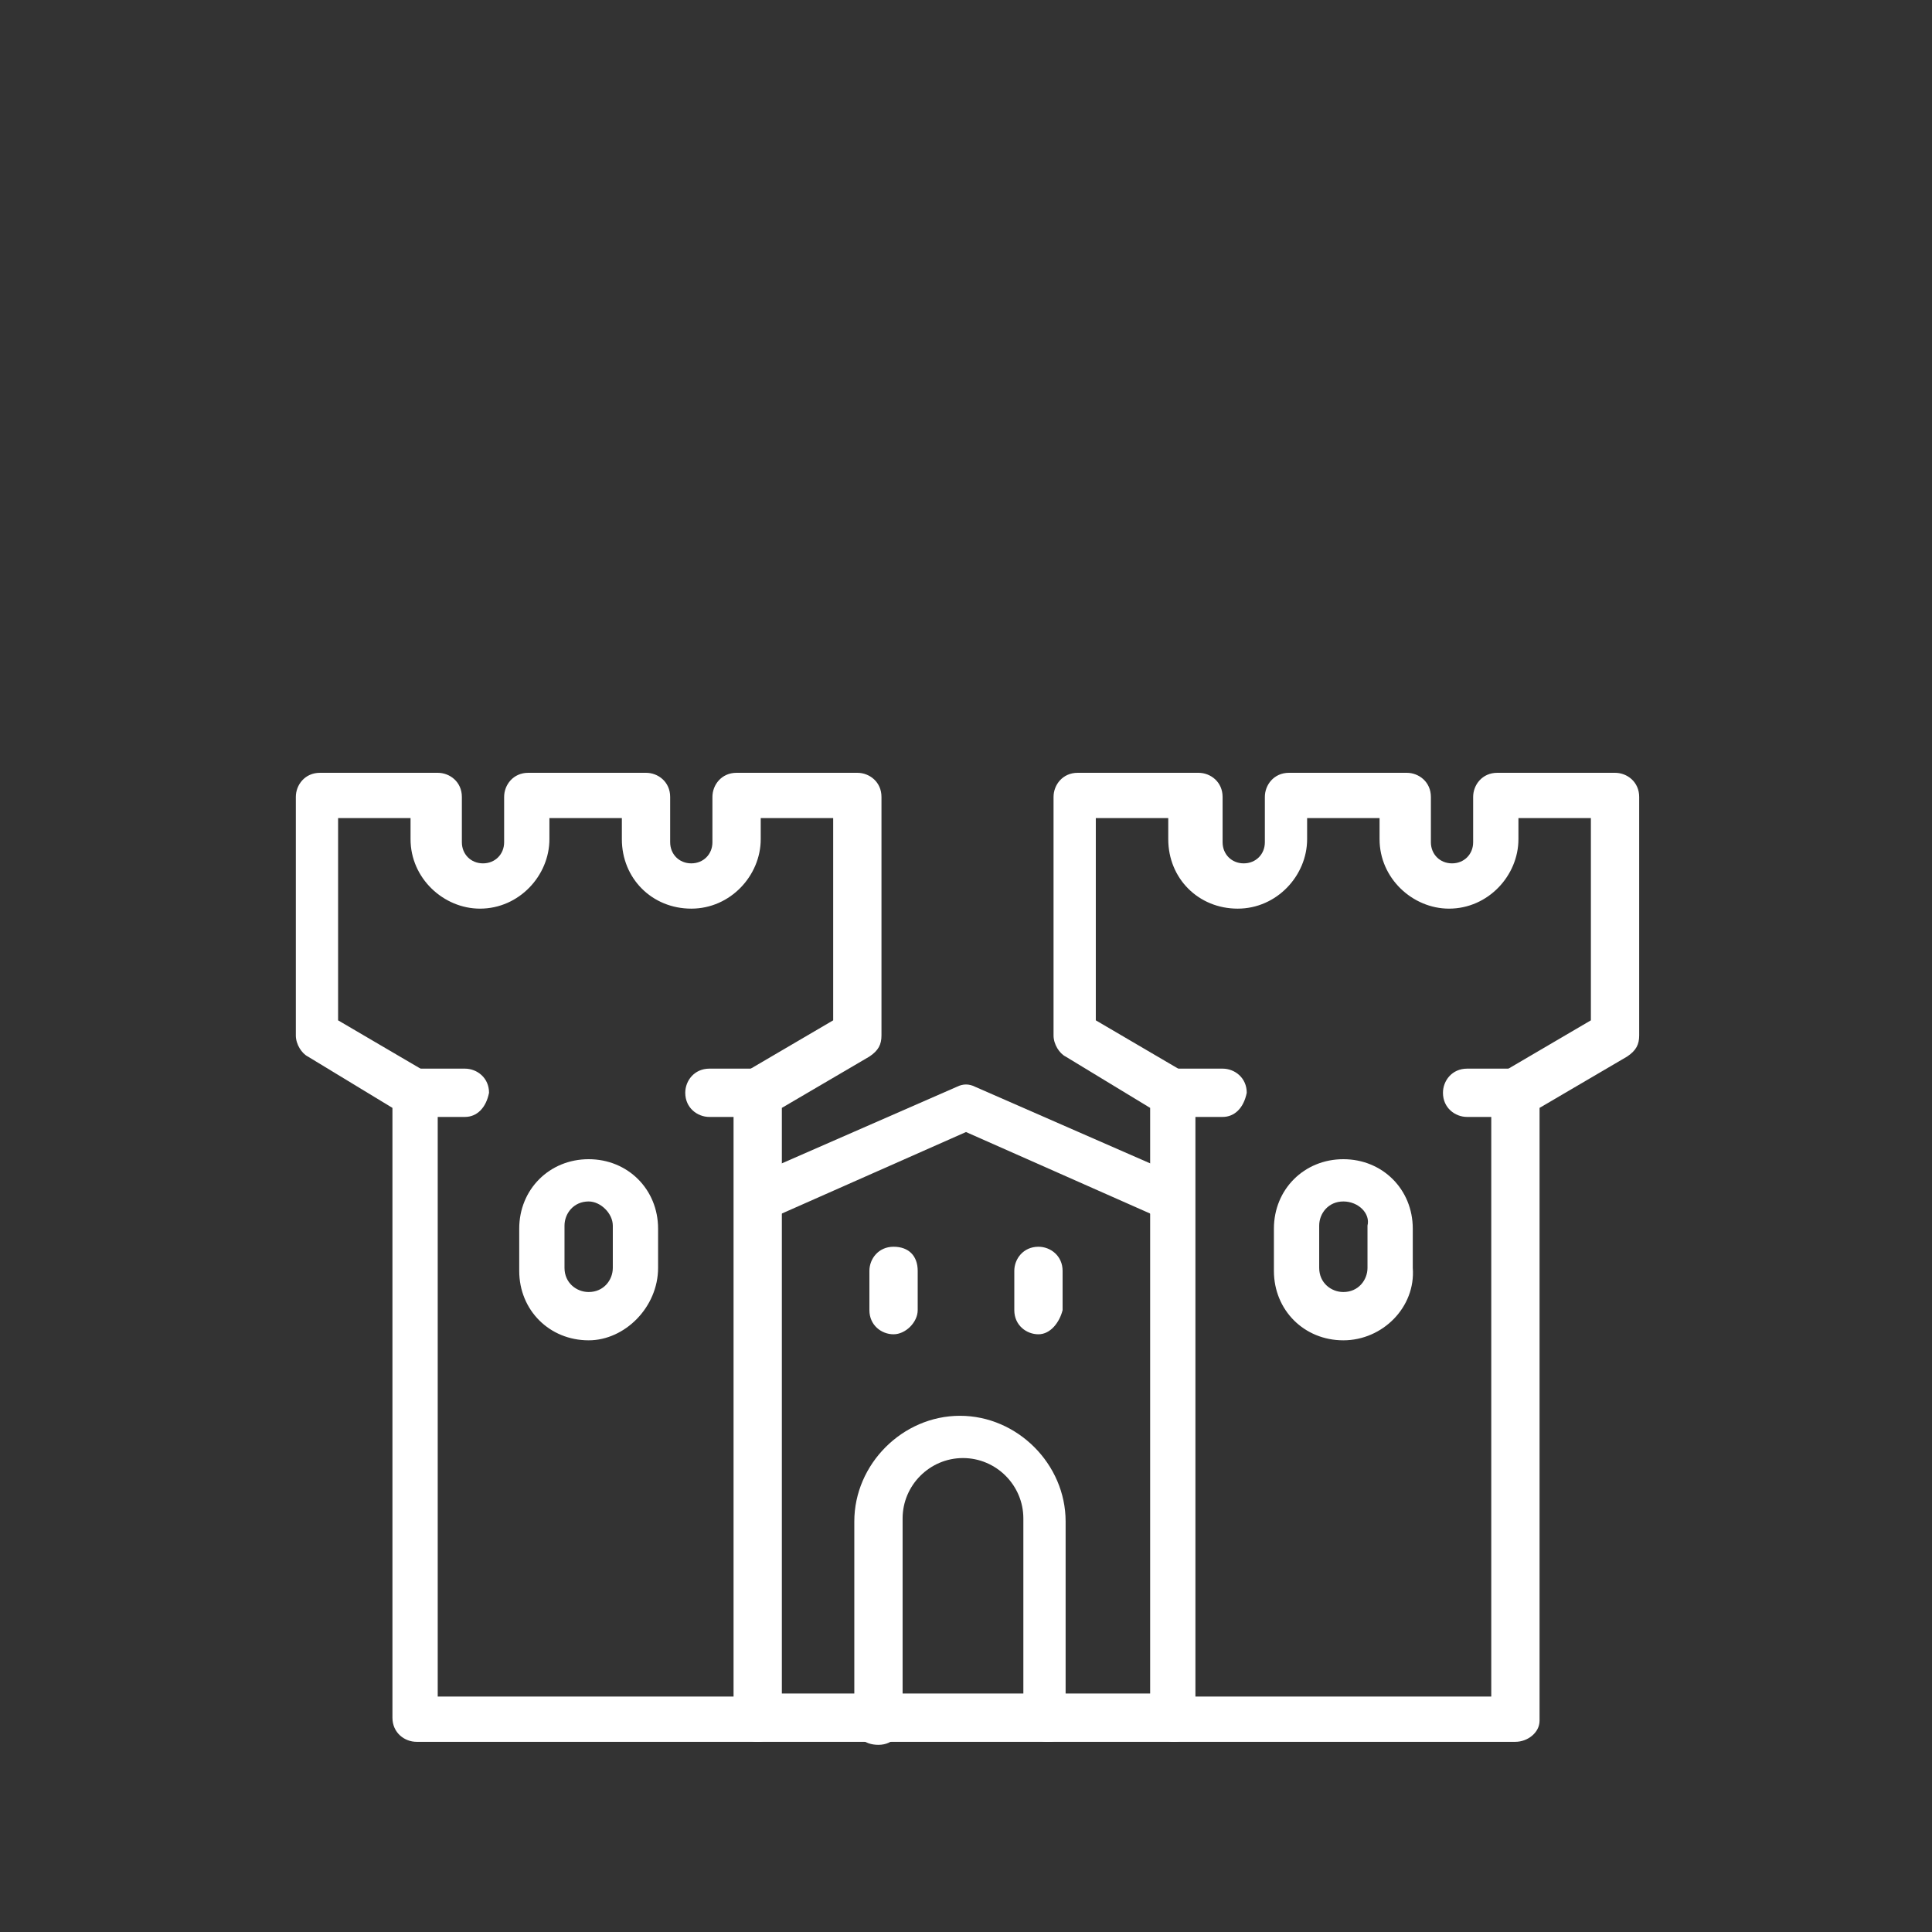 <?xml version="1.0" encoding="utf-8"?>
<!-- Generator: Adobe Illustrator 26.0.1, SVG Export Plug-In . SVG Version: 6.00 Build 0)  -->
<svg version="1.1" id="Layer_1" xmlns="http://www.w3.org/2000/svg" xmlns:xlink="http://www.w3.org/1999/xlink" x="0px" y="0px"
	 viewBox="0 0 64 64" style="enable-background:new 0 0 64 64;" xml:space="preserve">
<rect x="0" y="0" width="64" height="64" fill="#333333" stroke="none"/>
<style type="text/css">
	.st0{fill:#FFFFFF;}
</style>
<g>
	<g>
		<g>
			<g>
				<path class="st0" d="M25.1,57.7H13.8c-0.4,0-0.8-0.3-0.8-0.8V36.7L10.2,35c-0.2-0.1-0.4-0.4-0.4-0.7v-7.9c0-0.4,0.3-0.8,0.8-0.8
					h3.9c0.4,0,0.8,0.3,0.8,0.8v1.5c0,0.4,0.3,0.7,0.7,0.7c0.4,0,0.7-0.3,0.7-0.7v-1.5c0-0.4,0.3-0.8,0.8-0.8h3.9
					c0.4,0,0.8,0.3,0.8,0.8v1.5c0,0.4,0.3,0.7,0.7,0.7c0.4,0,0.7-0.3,0.7-0.7v-1.5c0-0.4,0.3-0.8,0.8-0.8h4c0.4,0,0.8,0.3,0.8,0.8
					v7.9c0,0.3-0.1,0.5-0.4,0.7l-2.9,1.7V57C25.9,57.4,25.5,57.7,25.1,57.7z M14.5,56.2h9.8v-20c0-0.3,0.1-0.5,0.4-0.7l2.9-1.7v-6.7
					h-2.4v0.7c0,1.2-1,2.3-2.3,2.3c-1.3,0-2.3-1-2.3-2.3v-0.7h-2.4v0.7c0,1.2-1,2.3-2.3,2.3c-1.2,0-2.3-1-2.3-2.3v-0.7h-2.4v6.7
					l2.9,1.7c0.2,0.1,0.4,0.4,0.4,0.7V56.2z"/>
			</g>
		</g>
		<g>
			<g>
				<path class="st0" d="M15.4,37h-1.6c-0.4,0-0.8-0.3-0.8-0.8c0-0.4,0.3-0.8,0.8-0.8h1.6c0.4,0,0.8,0.3,0.8,0.8
					C16.1,36.7,15.8,37,15.4,37z"/>
			</g>
		</g>
		<g>
			<g>
				<path class="st0" d="M25.1,37h-1.6c-0.4,0-0.8-0.3-0.8-0.8c0-0.4,0.3-0.8,0.8-0.8h1.6c0.4,0,0.8,0.3,0.8,0.8
					C25.9,36.7,25.5,37,25.1,37z"/>
			</g>
		</g>
		<g>
			<g>
				<path class="st0" d="M40.5,37h-1.6c-0.4,0-0.8-0.3-0.8-0.8c0-0.4,0.3-0.8,0.8-0.8h1.6c0.4,0,0.8,0.3,0.8,0.8
					C41.2,36.7,40.9,37,40.5,37z"/>
			</g>
		</g>
		<g>
			<g>
				<path class="st0" d="M50.2,57.7H38.9c-0.4,0-0.8-0.3-0.8-0.8V36.7L35.3,35c-0.2-0.1-0.4-0.4-0.4-0.7v-7.9c0-0.4,0.3-0.8,0.8-0.8
					h4c0.4,0,0.8,0.3,0.8,0.8v1.5c0,0.4,0.3,0.7,0.7,0.7c0.4,0,0.7-0.3,0.7-0.7v-1.5c0-0.4,0.3-0.8,0.8-0.8h3.9
					c0.4,0,0.8,0.3,0.8,0.8v1.5c0,0.4,0.3,0.7,0.7,0.7c0.4,0,0.7-0.3,0.7-0.7v-1.5c0-0.4,0.3-0.8,0.8-0.8h3.9c0.4,0,0.8,0.3,0.8,0.8
					v7.9c0,0.3-0.1,0.5-0.4,0.7L51,36.7V57C51,57.4,50.6,57.7,50.2,57.7z M39.6,56.2h9.8v-20c0-0.3,0.1-0.5,0.4-0.7l2.9-1.7v-6.7
					h-2.4v0.7c0,1.2-1,2.3-2.3,2.3c-1.2,0-2.3-1-2.3-2.3v-0.7h-2.4v0.7c0,1.2-1,2.3-2.3,2.3c-1.3,0-2.3-1-2.3-2.3v-0.7h-2.4v6.7
					l2.9,1.7c0.2,0.1,0.4,0.4,0.4,0.7V56.2z"/>
			</g>
		</g>
		<g>
			<g>
				<path class="st0" d="M50.2,37h-1.6c-0.4,0-0.8-0.3-0.8-0.8c0-0.4,0.3-0.8,0.8-0.8h1.6c0.4,0,0.8,0.3,0.8,0.8
					C51,36.7,50.6,37,50.2,37z"/>
			</g>
		</g>
		<g>
			<g>
				<path class="st0" d="M34.7,57.7c-0.4,0-0.8-0.3-0.8-0.8v-6.6c0-1.1-0.9-2-2-2c-1.1,0-2,0.9-2,2V57c0,0.4-0.3,0.8-0.8,0.8
					s-0.8-0.3-0.8-0.8v-6.6c0-1.9,1.6-3.5,3.5-3.5s3.5,1.6,3.5,3.5V57C35.5,57.4,35.2,57.7,34.7,57.7z"/>
			</g>
		</g>
		<g>
			<g>
				<path class="st0" d="M38.9,57.7H25.1c-0.4,0-0.8-0.3-0.8-0.8c0-0.4,0.3-0.8,0.8-0.8h13.8c0.4,0,0.8,0.3,0.8,0.8
					C39.6,57.4,39.3,57.7,38.9,57.7z"/>
			</g>
		</g>
		<g>
			<g>
				<path class="st0" d="M19.5,44.4c-1.3,0-2.3-1-2.3-2.3v-1.4c0-1.3,1-2.3,2.3-2.3c1.3,0,2.3,1,2.3,2.3V42
					C21.8,43.3,20.7,44.4,19.5,44.4z M19.5,39.8c-0.5,0-0.8,0.4-0.8,0.8V42c0,0.5,0.4,0.8,0.8,0.8c0.5,0,0.8-0.4,0.8-0.8v-1.4
					C20.3,40.2,19.9,39.8,19.5,39.8z"/>
			</g>
		</g>
		<g>
			<g>
				<path class="st0" d="M44.5,44.4c-1.3,0-2.3-1-2.3-2.3v-1.4c0-1.3,1-2.3,2.3-2.3s2.3,1,2.3,2.3V42C46.9,43.3,45.8,44.4,44.5,44.4
					z M44.5,39.8c-0.5,0-0.8,0.4-0.8,0.8V42c0,0.5,0.4,0.8,0.8,0.8c0.5,0,0.8-0.4,0.8-0.8v-1.4C45.4,40.2,45,39.8,44.5,39.8z"/>
			</g>
		</g>
		<g>
			<g>
				<path class="st0" d="M38.4,40.3c-0.1,0-0.2,0-0.3-0.1L32,37.5l-6.1,2.7c-0.4,0.2-0.8,0-1-0.4c-0.2-0.4,0-0.8,0.4-1l6.4-2.8
					c0.2-0.1,0.4-0.1,0.6,0l6.4,2.8c0.4,0.2,0.6,0.6,0.4,1C39,40.1,38.7,40.3,38.4,40.3z"/>
			</g>
		</g>
		<g>
			<g>
				<g>
					<path class="st0" d="M29.6,44.2c-0.4,0-0.8-0.3-0.8-0.8v-1.3c0-0.4,0.3-0.8,0.8-0.8s0.8,0.3,0.8,0.8v1.3
						C30.4,43.8,30,44.2,29.6,44.2z"/>
				</g>
			</g>
			<g>
				<g>
					<path class="st0" d="M34.4,44.2c-0.4,0-0.8-0.3-0.8-0.8v-1.3c0-0.4,0.3-0.8,0.8-0.8c0.4,0,0.8,0.3,0.8,0.8v1.3
						C35.1,43.8,34.8,44.2,34.4,44.2z"/>
				</g>
			</g>
		</g>
	</g>
</g>
</svg>

